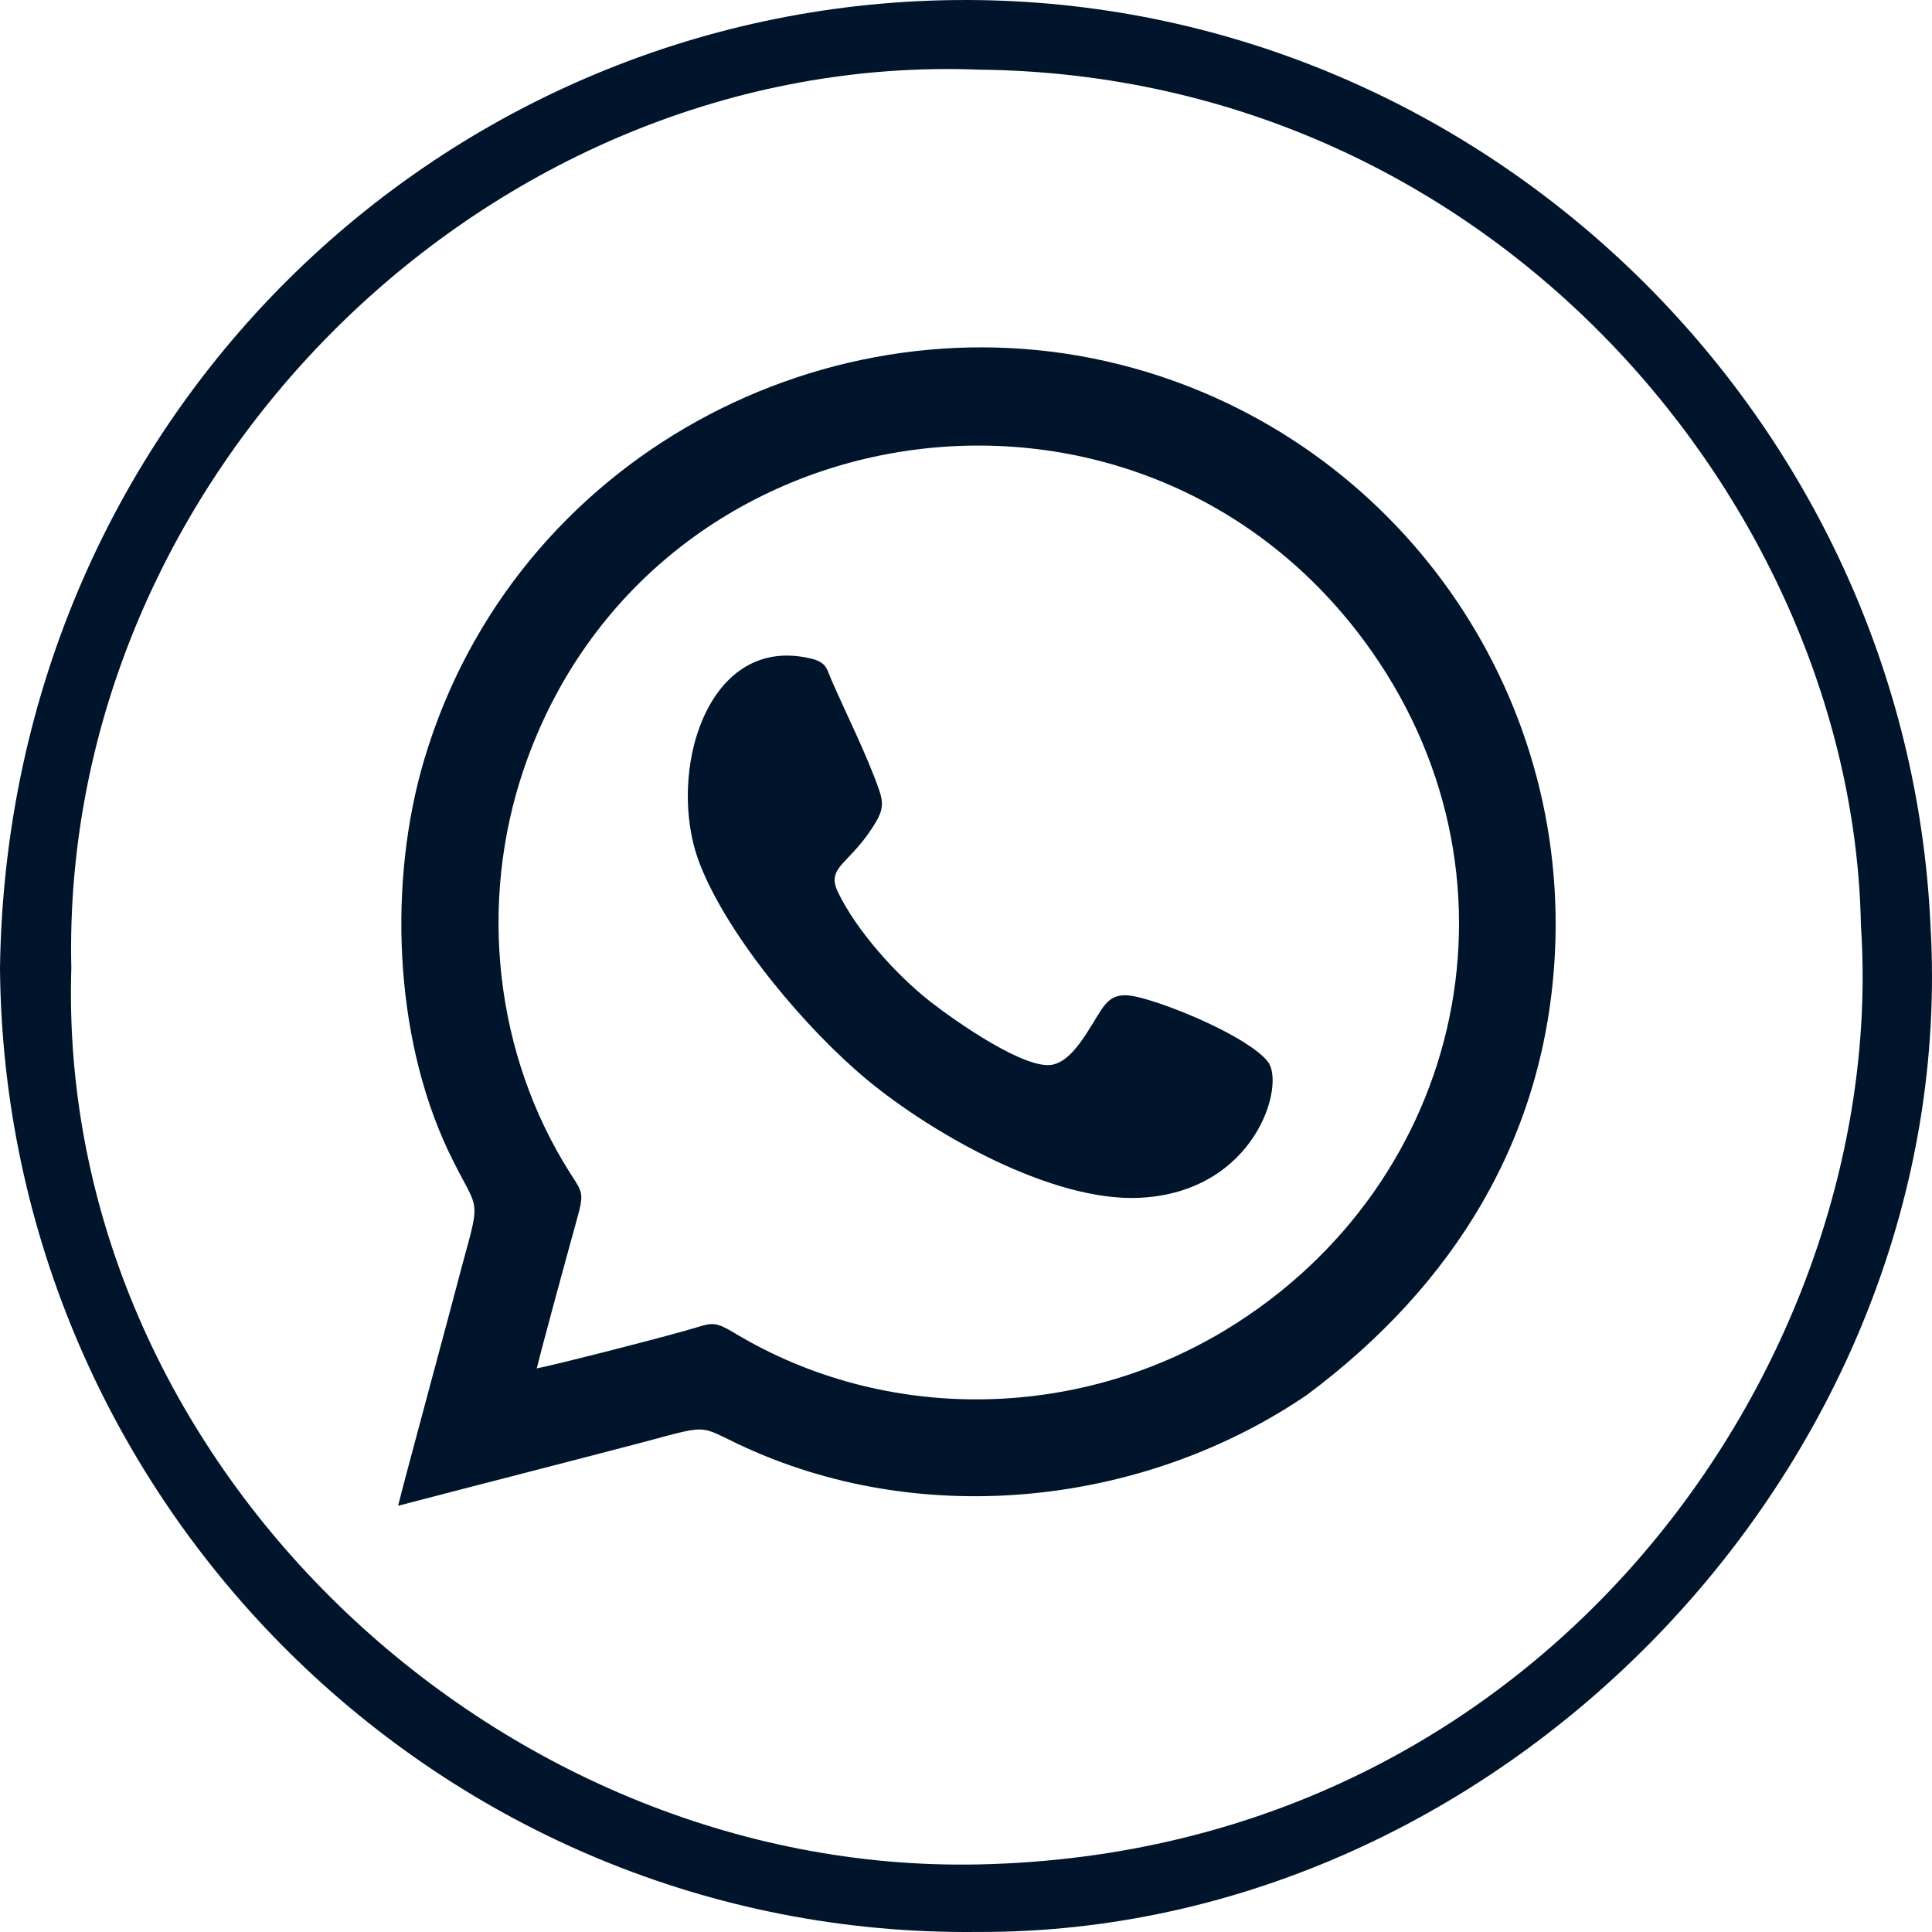 <svg width="70" height="70" viewBox="0 0 70 70" fill="none" xmlns="http://www.w3.org/2000/svg">
<g clip-path="url(#clip0_2091_229)">
<path d="M35.428 67.552C17.959 67.903 2.027 52.922 2.584 35.074C2.166 17.223 17.749 1.824 35.498 2.524C54.226 2.734 67.152 18.483 67.424 33.525C68.481 49.074 56.182 67.134 35.43 67.552H35.428ZM0 35.074C0.158 54.437 15.998 70.22 35.428 69.998C54.574 70.073 71.065 52.783 69.946 33.54C69.109 15.194 53.946 0.284 35.498 0.004C16.491 -0.276 0.28 14.843 0 35.074Z" fill="#00142B"/>
<path fill-rule="evenodd" clip-rule="evenodd" d="M19.449 49.579C19.604 48.924 20.514 45.575 20.902 44.182C21.171 43.215 21.109 43.212 20.659 42.506C17.942 38.232 17.31 32.736 18.987 27.838C23.517 14.609 41.092 11.959 49.424 23.217C55.612 31.579 53.161 42.887 44.394 48.193C38.991 51.463 32.066 51.575 26.62 48.303C25.799 47.809 25.785 47.95 24.862 48.205C23.169 48.676 20.158 49.438 19.451 49.579H19.449ZM14.423 54.557C16.989 53.886 20.684 52.941 23.252 52.267C26.029 51.525 25.142 51.658 27.453 52.64C33.925 55.395 41.65 54.421 47.343 50.547C52.653 46.595 56.017 41.231 56.34 34.487C56.817 24.551 50.224 15.65 40.595 13.212C30.087 10.553 18.624 16.547 15.366 27.538C14.07 31.905 14.259 37.492 16.236 41.687C17.31 43.963 17.467 43.212 16.761 45.785C16.431 47.067 14.64 53.664 14.423 54.56V54.557ZM25.339 31.26C26.375 33.956 29.258 37.339 31.43 39.134C33.785 41.08 38.116 43.546 41.277 43.399C45.503 43.202 46.591 39.281 45.932 38.46C45.225 37.579 42.452 36.412 41.204 36.12C40.205 35.884 40.039 36.371 39.554 37.146C39.237 37.654 38.767 38.423 38.164 38.57C37.194 38.808 34.634 37.014 33.706 36.29C32.485 35.337 31.034 33.722 30.361 32.325C29.901 31.37 30.839 31.326 31.756 29.747C31.981 29.36 32.015 29.078 31.851 28.616C31.407 27.355 30.698 25.94 30.149 24.692C29.95 24.24 29.967 24.056 29.515 23.896C25.596 22.819 24.112 28.064 25.341 31.26H25.339Z" fill="#00142B"/>
</g>
<defs>
<clipPath id="clip0_2091_229">
<rect width="70" height="70" fill="white"/>
</clipPath>
</defs>
</svg>
